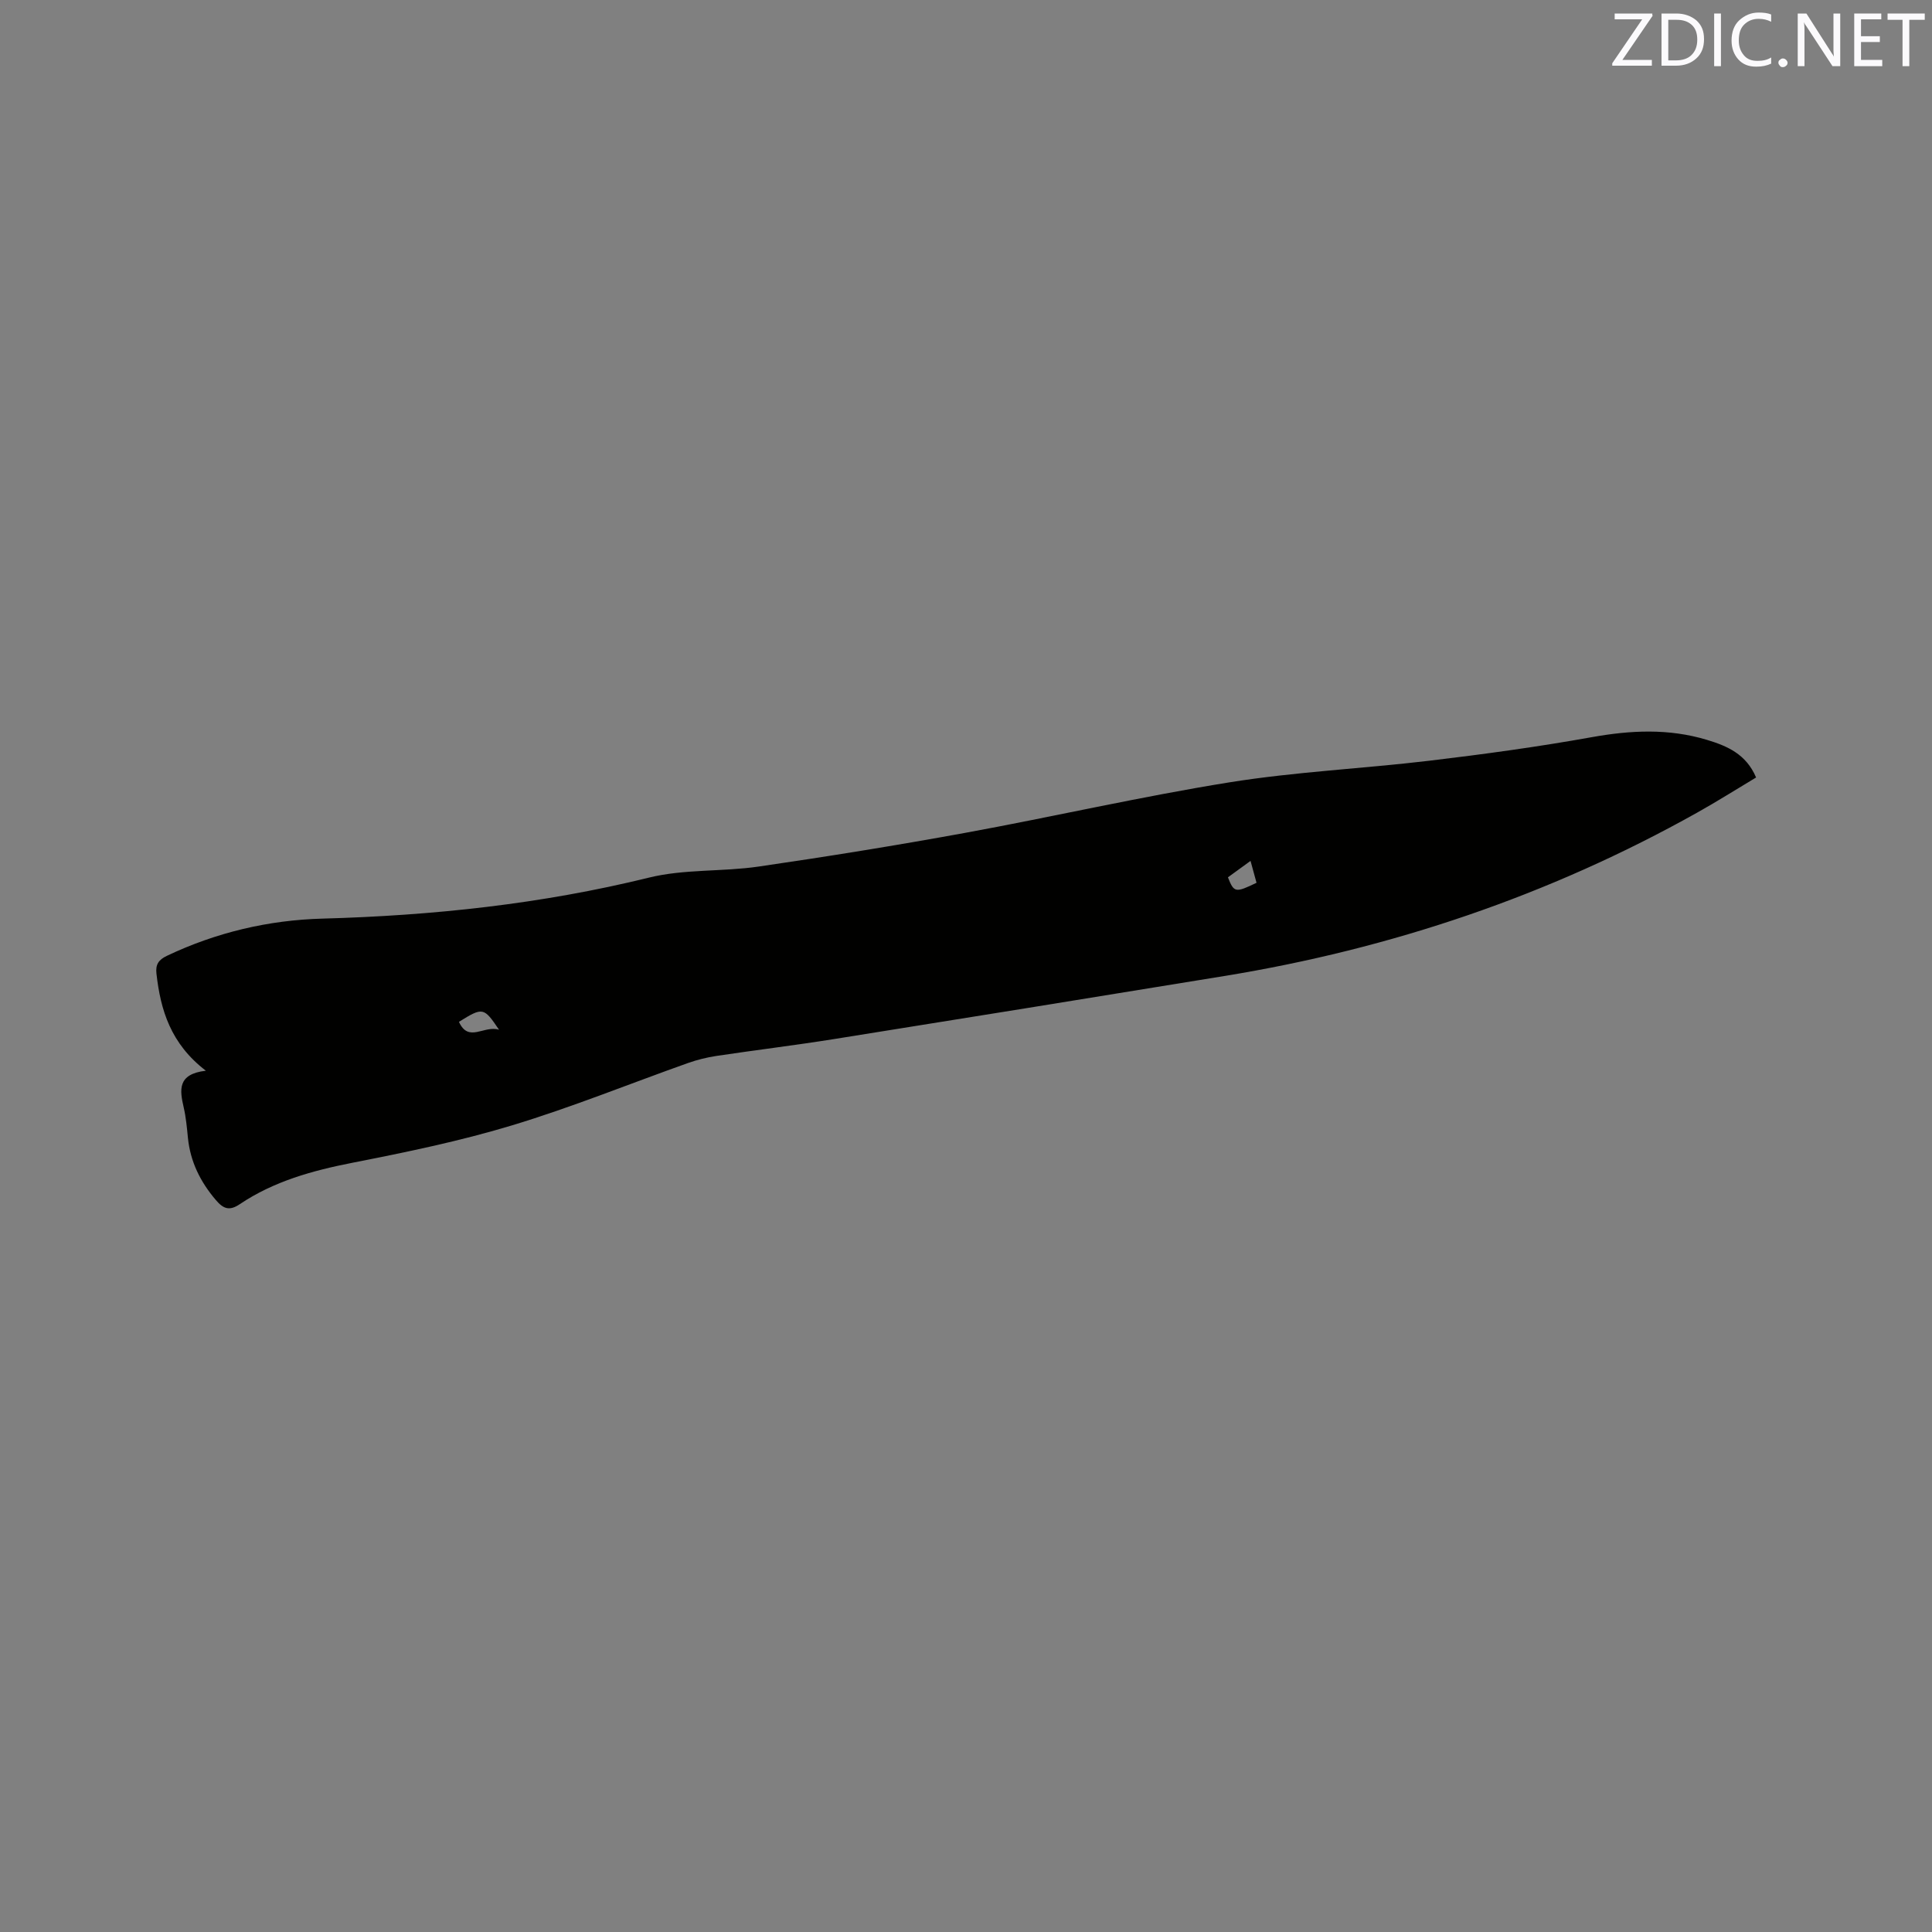 <svg enable-background="new 0 0 400 400" viewBox="0 0 400 400" xmlns="http://www.w3.org/2000/svg"><rect x="0" y="0" width="400" height="400" fill="#808080" stroke="none"/><path d="m42.62 221.68c-7.29-5.59-9.38-12.55-10.23-20.12-.21-1.86.44-2.84 2.13-3.65 10.21-4.86 21.07-7.42 32.23-7.72 22.84-.63 45.36-3.01 67.61-8.49 7.31-1.8 15.19-1.19 22.72-2.29 14.24-2.07 28.46-4.37 42.61-6.95 18.32-3.35 36.5-7.54 54.89-10.49 13.67-2.19 27.58-2.83 41.35-4.47 11.23-1.34 22.46-2.87 33.59-4.87 8.07-1.45 15.94-1.84 23.85.54 4.26 1.28 8.16 2.97 10.21 7.8-4.1 2.45-8.09 4.98-12.21 7.28-30.61 17.15-63.35 28.19-97.93 33.83-26.96 4.4-53.93 8.77-80.9 13.07-8.05 1.28-16.15 2.26-24.22 3.47-1.97.3-3.95.79-5.83 1.45-12.17 4.32-24.16 9.2-36.5 12.93-10.81 3.27-21.94 5.56-33.04 7.74-8.29 1.63-16.26 3.83-23.32 8.58-2.14 1.44-3.39.97-4.97-.9-3.19-3.75-5.25-7.9-5.75-12.82-.21-2.11-.4-4.24-.87-6.29-.82-3.59-1.4-6.93 4.58-7.63zm60.7-8.48c-3.16-4.69-3.35-4.71-8.3-1.64 2 4.41 5.2.64 8.3 1.64zm155.59-34.96c-1.88 1.37-3.31 2.41-4.68 3.4 1.25 3.19 1.55 3.24 5.92 1.13-.38-1.36-.75-2.74-1.24-4.53z" fill="#010100"/><g fill="#fbfafc"><path d="m342.2 3.2-6.3 9.2h6.1v1.2h-8.2v-.5l6.2-9.1h-5.7v-1.2h7.8v.4z"/><path d="m344 13.7v-10.9h3.1c1.6 0 3 .5 4.1 1.4 1.1 1 1.6 2.2 1.6 3.9s-.5 3-1.6 4-2.5 1.5-4.2 1.5h-3zm1.4-9.6v8.4h1.6c1.4 0 2.5-.4 3.2-1.1.8-.8 1.2-1.8 1.2-3.2s-.4-2.4-1.2-3.1-1.8-1-3.1-1z"/><path d="m356.3 2.8v10.9h-1.4v-10.9z"/><path d="m366.6 13.2c-.8.4-1.8.6-3 .6-1.6 0-2.8-.5-3.7-1.5s-1.4-2.3-1.4-3.9c0-1.7.5-3.2 1.6-4.2s2.4-1.6 4-1.6c1 0 1.9.1 2.6.4v1.5c-.8-.4-1.6-.6-2.6-.6-1.2 0-2.2.4-3 1.2s-1.1 1.9-1.1 3.3c0 1.3.4 2.3 1.1 3.1s1.6 1.1 2.8 1.1c1.1 0 2-.2 2.8-.7v1.3z"/><path d="m368.2 13c0-.3.1-.5.3-.6.2-.2.4-.3.6-.3.3 0 .5.1.7.3s.3.4.3.6-.1.5-.3.6c-.2.2-.4.3-.7.3s-.5-.1-.6-.3c-.2-.2-.3-.4-.3-.6z"/><path d="m381.1 13.7h-1.7l-5.5-8.4c-.2-.2-.3-.5-.4-.7 0 .2.1.8.1 1.5v7.6h-1.4v-10.9h1.8l5.3 8.3c.3.4.4.6.4.8 0-.3-.1-.8-.1-1.6v-7.5h1.4v10.9z"/><path d="m389.7 13.7h-5.8v-10.9h5.6v1.2h-4.2v3.5h3.9v1.2h-3.9v3.7h4.4z"/><path d="m398.4 4.1h-3.1v9.6h-1.4v-9.6h-3.1v-1.3h7.7v1.3z"/></g></svg>
